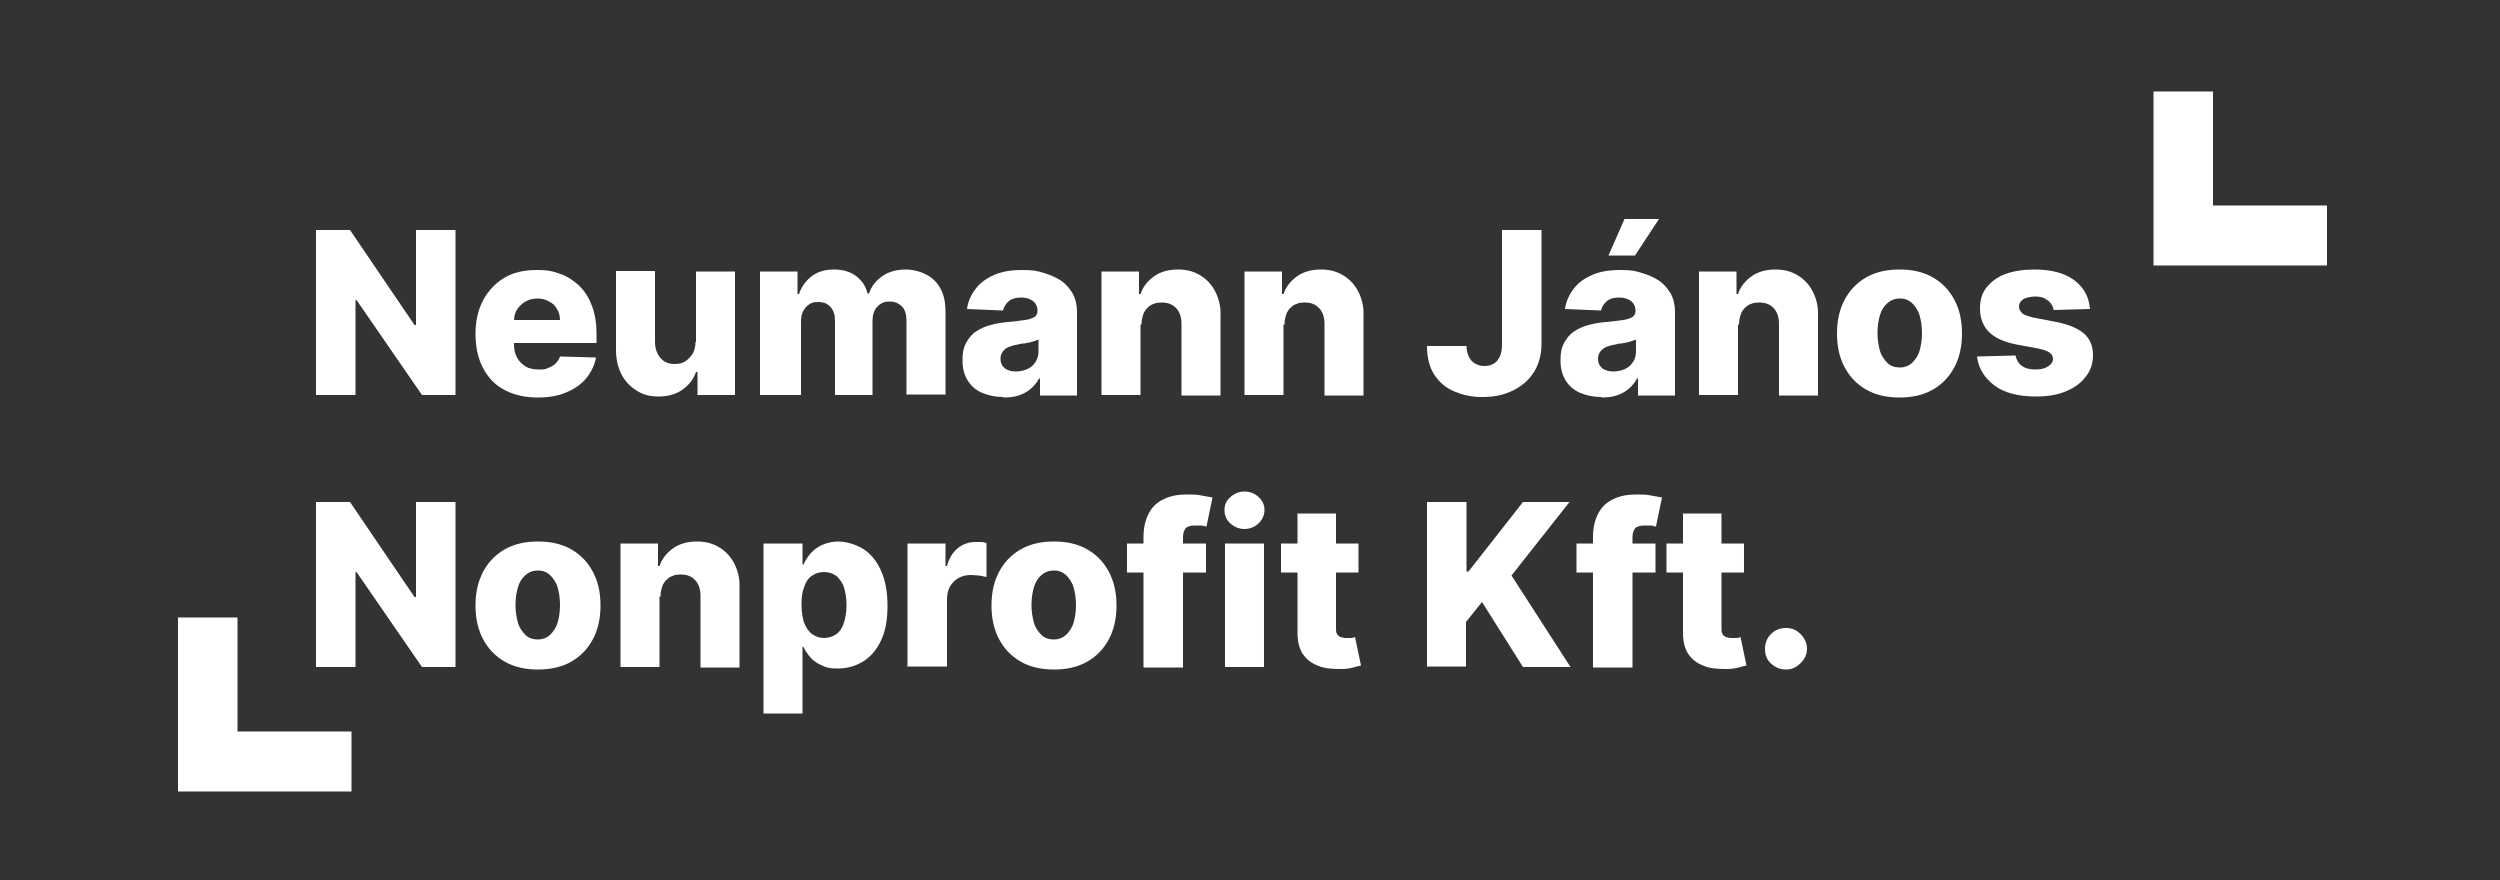 <svg width="250" height="88" viewBox="0 0 250 88" fill="none" xmlns="http://www.w3.org/2000/svg">
<rect x="0" y="0" width="250" height="88" fill="#333333" stroke="none"/>
<g clip-path="url(#clip0_40129_6880)">
<mask id="mask0_40129_6880" style="mask-type:luminance" maskUnits="userSpaceOnUse" x="0" y="0" width="250" height="88">
<path d="M250 0H0V88H250V0Z" fill="white"/>
</mask>
<g mask="url(#mask0_40129_6880)">
<path d="M45.55 23V39.5H42.2L35.65 30H35.55V39.5H31.6V23H35L41.45 32.5H41.6V23H45.55Z" fill="white"/>
<path d="M53.8 39.75C52.5 39.75 51.4 39.5 50.45 39C49.5 38.5 48.8 37.75 48.3 36.8C47.8 35.85 47.55 34.7 47.55 33.4C47.55 32.1 47.8 31 48.3 30.05C48.8 29.1 49.5 28.35 50.4 27.8C51.3 27.25 52.4 27 53.65 27C54.9 27 55.35 27.15 56.05 27.4C56.8 27.65 57.4 28.1 57.95 28.6C58.5 29.15 58.9 29.8 59.2 30.6C59.5 31.4 59.65 32.3 59.65 33.3V34.3H48.95V32H56C56 31.6 55.9 31.2 55.7 30.9C55.5 30.55 55.25 30.3 54.9 30.15C54.55 29.95 54.2 29.85 53.75 29.85C53.3 29.85 52.9 29.95 52.55 30.15C52.2 30.35 51.95 30.6 51.7 30.95C51.5 31.3 51.4 31.65 51.4 32.1V34.45C51.4 34.95 51.5 35.4 51.7 35.75C51.9 36.15 52.2 36.4 52.55 36.65C52.9 36.85 53.35 36.95 53.85 36.95C54.35 36.95 54.5 36.95 54.8 36.8C55.1 36.7 55.35 36.55 55.55 36.35C55.75 36.15 55.9 35.95 56 35.65L59.6 35.75C59.45 36.55 59.1 37.25 58.6 37.85C58.1 38.45 57.45 38.9 56.6 39.25C55.8 39.6 54.85 39.75 53.75 39.75H53.8Z" fill="white"/>
<path d="M69.6 34.15V27.15H73.5V39.5H69.75V37.2H69.6C69.35 37.95 68.85 38.55 68.2 39C67.55 39.45 66.75 39.65 65.85 39.65C64.95 39.65 64.25 39.45 63.65 39.05C63 38.65 62.5 38.1 62.15 37.45C61.8 36.75 61.6 35.95 61.6 35V27.1H65.5V34.2C65.5 34.85 65.7 35.4 66.05 35.8C66.4 36.2 66.85 36.4 67.45 36.4C68.05 36.4 68.2 36.3 68.5 36.15C68.8 35.95 69.05 35.7 69.25 35.4C69.45 35.05 69.55 34.65 69.55 34.2L69.6 34.15Z" fill="white"/>
<path d="M76 39.5V27.15H79.75V29.4H79.9C80.15 28.65 80.6 28.05 81.2 27.6C81.8 27.15 82.55 26.95 83.4 26.95C84.25 26.95 85 27.15 85.6 27.6C86.2 28.05 86.6 28.65 86.75 29.35H86.9C87.15 28.6 87.6 28.05 88.25 27.6C88.9 27.15 89.7 26.95 90.6 26.95C91.5 26.95 92.7 27.3 93.45 28.05C94.2 28.8 94.55 29.8 94.55 31.15V39.45H90.65V32.05C90.65 31.45 90.5 30.95 90.2 30.65C89.9 30.35 89.5 30.15 88.95 30.15C88.4 30.15 88 30.35 87.7 30.7C87.4 31.05 87.25 31.5 87.25 32.1V39.5H83.5V32.05C83.5 31.5 83.35 31 83.05 30.7C82.75 30.35 82.35 30.2 81.8 30.2C81.25 30.2 81.15 30.3 80.9 30.45C80.65 30.6 80.45 30.85 80.3 31.15C80.15 31.45 80.1 31.8 80.1 32.2V39.5H76.2H76Z" fill="white"/>
<path d="M100.35 39.7C99.55 39.7 98.85 39.55 98.25 39.3C97.65 39.05 97.15 38.65 96.8 38.1C96.45 37.55 96.25 36.9 96.25 36.05C96.25 35.2 96.35 34.8 96.6 34.3C96.85 33.85 97.15 33.45 97.6 33.15C98.05 32.85 98.5 32.65 99.05 32.5C99.6 32.35 100.2 32.25 100.8 32.2C101.5 32.15 102.05 32.05 102.5 32C102.95 31.95 103.25 31.8 103.45 31.7C103.65 31.55 103.75 31.35 103.75 31.1C103.75 30.65 103.6 30.35 103.3 30.1C103 29.9 102.65 29.75 102.15 29.75C101.65 29.75 101.2 29.85 100.9 30.1C100.6 30.35 100.4 30.65 100.3 31.05L96.7 30.9C96.8 30.15 97.1 29.5 97.55 28.9C98 28.3 98.6 27.85 99.4 27.5C100.2 27.15 101.1 27 102.25 27C103.4 27 103.75 27.1 104.4 27.3C105.05 27.5 105.65 27.75 106.15 28.1C106.65 28.45 107 28.9 107.3 29.4C107.55 29.9 107.7 30.5 107.7 31.15V39.55H104V37.85H103.9C103.7 38.25 103.4 38.6 103.05 38.9C102.7 39.2 102.3 39.4 101.85 39.55C101.4 39.7 100.9 39.75 100.3 39.75L100.35 39.7ZM101.6 37.15C102 37.15 102.4 37.05 102.75 36.9C103.1 36.75 103.35 36.5 103.55 36.2C103.75 35.9 103.85 35.55 103.85 35.15V33.95C103.75 34 103.6 34.05 103.45 34.1C103.3 34.15 103.1 34.2 102.95 34.25C102.75 34.25 102.55 34.35 102.35 34.35C102.15 34.35 101.95 34.4 101.8 34.45C101.45 34.5 101.1 34.6 100.85 34.7C100.6 34.8 100.4 35 100.25 35.2C100.1 35.4 100.05 35.65 100.05 35.9C100.05 36.3 100.2 36.6 100.5 36.85C100.8 37.05 101.15 37.15 101.6 37.15Z" fill="white"/>
<path d="M114.049 32.45V39.5H110.149V27.15H113.899V29.4H114.049C114.299 28.65 114.799 28.05 115.449 27.6C116.099 27.15 116.899 26.95 117.799 26.95C118.699 26.95 119.399 27.15 120.049 27.55C120.699 27.95 121.199 28.5 121.549 29.2C121.899 29.9 122.099 30.7 122.049 31.65V39.55H118.149V32.45C118.149 31.75 117.999 31.25 117.649 30.85C117.299 30.45 116.799 30.25 116.199 30.25C115.599 30.25 115.449 30.35 115.099 30.5C114.799 30.7 114.549 30.95 114.399 31.25C114.249 31.6 114.149 32 114.149 32.45H114.049Z" fill="white"/>
<path d="M128.349 32.45V39.5H124.449V27.15H128.199V29.4H128.349C128.599 28.65 129.099 28.05 129.749 27.6C130.399 27.15 131.199 26.95 132.099 26.95C132.999 26.95 133.699 27.15 134.349 27.55C134.999 27.95 135.499 28.5 135.849 29.2C136.199 29.9 136.399 30.7 136.349 31.65V39.55H132.449V32.45C132.449 31.75 132.299 31.25 131.949 30.85C131.599 30.45 131.099 30.25 130.499 30.25C129.899 30.25 129.749 30.35 129.399 30.5C129.099 30.7 128.849 30.95 128.699 31.25C128.549 31.6 128.449 32 128.449 32.45H128.349Z" fill="white"/>
<path d="M150.249 23H154.149V34.4C154.149 35.45 153.899 36.4 153.399 37.2C152.899 38 152.199 38.6 151.299 39.05C150.399 39.5 149.399 39.7 148.249 39.7C147.099 39.7 146.299 39.5 145.449 39.15C144.599 38.8 143.949 38.25 143.449 37.5C142.949 36.75 142.699 35.75 142.699 34.6H146.649C146.649 35 146.749 35.4 146.899 35.7C147.049 36 147.249 36.2 147.499 36.35C147.749 36.5 148.049 36.6 148.449 36.6C148.849 36.6 149.149 36.5 149.399 36.35C149.649 36.2 149.849 35.95 149.999 35.6C150.149 35.3 150.199 34.9 150.199 34.4V23H150.249Z" fill="white"/>
<path d="M160.15 39.7C159.35 39.7 158.65 39.55 158.05 39.3C157.45 39.05 156.95 38.65 156.6 38.1C156.25 37.55 156.05 36.9 156.05 36.05C156.05 35.2 156.15 34.8 156.4 34.3C156.65 33.85 156.95 33.45 157.4 33.15C157.85 32.85 158.3 32.65 158.85 32.5C159.4 32.35 160 32.25 160.6 32.2C161.3 32.15 161.85 32.05 162.3 32C162.75 31.95 163.05 31.8 163.25 31.7C163.45 31.55 163.55 31.35 163.55 31.1C163.55 30.65 163.4 30.35 163.1 30.1C162.8 29.9 162.45 29.75 161.95 29.75C161.45 29.75 161 29.85 160.7 30.1C160.4 30.35 160.2 30.65 160.1 31.05L156.5 30.9C156.6 30.15 156.9 29.5 157.35 28.9C157.8 28.3 158.4 27.85 159.2 27.5C160 27.15 160.9 27 162.05 27C163.2 27 163.55 27.1 164.2 27.3C164.85 27.5 165.45 27.75 165.95 28.1C166.45 28.45 166.8 28.9 167.1 29.4C167.35 29.9 167.5 30.5 167.5 31.15V39.55H163.8V37.85H163.7C163.5 38.25 163.2 38.6 162.85 38.9C162.5 39.2 162.1 39.4 161.65 39.55C161.2 39.7 160.7 39.75 160.1 39.75L160.15 39.7ZM161.35 37.15C161.75 37.15 162.15 37.05 162.5 36.9C162.85 36.75 163.1 36.5 163.3 36.2C163.5 35.9 163.6 35.55 163.6 35.15V33.95C163.5 34 163.35 34.05 163.2 34.1C163.05 34.15 162.85 34.2 162.7 34.25C162.5 34.25 162.3 34.35 162.1 34.35C161.9 34.35 161.7 34.4 161.55 34.45C161.2 34.5 160.85 34.6 160.6 34.7C160.35 34.8 160.15 35 160 35.2C159.85 35.4 159.8 35.65 159.8 35.9C159.8 36.3 159.95 36.6 160.25 36.85C160.55 37.05 160.9 37.15 161.35 37.15ZM160.85 25.55L162.45 21.9H165.9L163.5 25.55H160.85Z" fill="white"/>
<path d="M173.799 32.45V39.5H169.899V27.15H173.649V29.4H173.799C174.049 28.65 174.549 28.05 175.199 27.6C175.849 27.15 176.649 26.95 177.549 26.95C178.449 26.95 179.149 27.15 179.799 27.55C180.449 27.95 180.949 28.5 181.299 29.2C181.649 29.9 181.849 30.7 181.799 31.65V39.55H177.899V32.45C177.899 31.75 177.749 31.25 177.399 30.85C177.049 30.45 176.549 30.25 175.949 30.25C175.349 30.25 175.199 30.35 174.849 30.5C174.549 30.7 174.299 30.95 174.149 31.25C173.999 31.6 173.899 32 173.899 32.45H173.799Z" fill="white"/>
<path d="M189.949 39.75C188.649 39.75 187.549 39.5 186.599 38.95C185.649 38.4 184.949 37.65 184.449 36.7C183.949 35.75 183.699 34.65 183.699 33.35C183.699 32.05 183.949 30.95 184.449 30C184.949 29.05 185.649 28.3 186.599 27.75C187.549 27.2 188.649 26.95 189.949 26.95C191.249 26.95 192.349 27.2 193.299 27.75C194.249 28.3 194.949 29.05 195.449 30C195.949 30.95 196.199 32.05 196.199 33.35C196.199 34.65 195.949 35.75 195.449 36.7C194.949 37.65 194.249 38.4 193.299 38.95C192.349 39.5 191.249 39.75 189.949 39.75ZM189.999 36.75C190.449 36.75 190.849 36.6 191.199 36.3C191.499 36 191.799 35.6 191.949 35.1C192.099 34.6 192.199 34 192.199 33.3C192.199 32.6 192.099 32 191.949 31.5C191.799 31 191.499 30.6 191.199 30.3C190.849 30 190.499 29.85 189.999 29.85C189.499 29.85 189.099 30 188.749 30.3C188.399 30.6 188.149 31 187.999 31.5C187.849 32 187.749 32.6 187.749 33.3C187.749 34 187.849 34.55 187.999 35.1C188.149 35.6 188.449 36 188.749 36.3C189.049 36.6 189.499 36.75 189.999 36.75Z" fill="white"/>
<path d="M208.949 30.9L205.349 31C205.349 30.75 205.199 30.5 205.049 30.3C204.899 30.1 204.649 29.95 204.399 29.8C204.149 29.7 203.849 29.65 203.499 29.65C203.149 29.65 202.649 29.75 202.349 29.9C202.049 30.1 201.899 30.35 201.899 30.65C201.899 30.9 201.999 31.1 202.199 31.3C202.399 31.5 202.749 31.6 203.299 31.75L205.649 32.2C206.899 32.45 207.799 32.85 208.399 33.35C208.999 33.9 209.299 34.6 209.299 35.5C209.299 36.35 209.049 37.1 208.549 37.7C208.049 38.35 207.399 38.8 206.549 39.15C205.699 39.5 204.699 39.65 203.599 39.65C201.849 39.65 200.449 39.3 199.449 38.55C198.449 37.8 197.849 36.85 197.699 35.65L201.549 35.55C201.649 36 201.849 36.35 202.199 36.6C202.549 36.85 202.999 36.95 203.549 36.95C204.099 36.95 204.449 36.85 204.799 36.65C205.099 36.45 205.299 36.2 205.299 35.9C205.299 35.6 205.149 35.4 204.949 35.25C204.699 35.1 204.349 34.95 203.799 34.85L201.649 34.45C200.399 34.2 199.499 33.8 198.899 33.2C198.299 32.6 197.999 31.8 197.999 30.85C197.999 30 198.199 29.3 198.649 28.75C199.099 28.2 199.699 27.7 200.549 27.4C201.349 27.1 202.349 26.95 203.449 26.95C205.099 26.95 206.449 27.3 207.399 28C208.349 28.7 208.899 29.65 208.999 30.9H208.949Z" fill="white"/>
<path d="M45.55 50.2V66.7H42.2L35.65 57.2H35.55V66.7H31.6V50.2H35L41.45 59.7H41.6V50.2H45.55Z" fill="white"/>
<path d="M53.8 66.95C52.5 66.95 51.4 66.7 50.45 66.15C49.5 65.6 48.8 64.85 48.3 63.9C47.8 62.95 47.55 61.85 47.55 60.55C47.55 59.25 47.8 58.15 48.3 57.2C48.8 56.25 49.5 55.5 50.45 54.95C51.4 54.4 52.5 54.15 53.8 54.15C55.1 54.15 56.2 54.4 57.15 54.95C58.1 55.5 58.8 56.25 59.3 57.2C59.8 58.15 60.05 59.25 60.05 60.55C60.05 61.85 59.8 62.95 59.3 63.9C58.8 64.85 58.1 65.6 57.15 66.15C56.2 66.7 55.1 66.95 53.8 66.95ZM53.8 63.95C54.25 63.95 54.65 63.8 55 63.5C55.3 63.2 55.6 62.8 55.75 62.3C55.9 61.8 56 61.2 56 60.5C56 59.8 55.9 59.2 55.75 58.7C55.6 58.2 55.3 57.8 55 57.5C54.65 57.2 54.3 57.05 53.8 57.05C53.3 57.05 52.9 57.2 52.55 57.5C52.2 57.8 51.95 58.2 51.8 58.7C51.65 59.2 51.55 59.8 51.55 60.5C51.55 61.2 51.65 61.75 51.8 62.3C51.95 62.8 52.25 63.2 52.55 63.5C52.85 63.8 53.3 63.95 53.8 63.95Z" fill="white"/>
<path d="M65.95 59.65V66.7H62.05V54.35H65.8V56.6H65.95C66.2 55.85 66.7 55.25 67.35 54.8C68 54.35 68.8 54.15 69.7 54.15C70.6 54.15 71.3 54.35 71.95 54.75C72.6 55.15 73.1 55.7 73.45 56.4C73.8 57.1 74 57.9 73.95 58.85V66.75H70.05V59.65C70.05 58.95 69.9 58.45 69.55 58.05C69.2 57.65 68.7 57.45 68.1 57.45C67.5 57.45 67.35 57.55 67 57.7C66.7 57.9 66.45 58.15 66.3 58.45C66.15 58.8 66.05 59.2 66.05 59.65H65.95Z" fill="white"/>
<path d="M76.35 71.35V54.35H80.25V56.45H80.35C80.5 56.1 80.75 55.7 81.05 55.35C81.35 55 81.75 54.7 82.2 54.5C82.65 54.3 83.2 54.15 83.85 54.15C84.5 54.15 85.5 54.4 86.25 54.85C87 55.3 87.6 56 88.05 56.95C88.5 57.9 88.75 59.1 88.75 60.55C88.75 62 88.55 63.1 88.1 64.05C87.65 65 87.05 65.7 86.3 66.15C85.55 66.6 84.75 66.85 83.8 66.85C82.85 66.85 82.65 66.75 82.2 66.55C81.75 66.35 81.35 66.1 81.05 65.75C80.75 65.4 80.5 65.05 80.35 64.7H80.25V71.35H76.35ZM80.15 60.5C80.15 61.15 80.25 61.75 80.4 62.25C80.6 62.75 80.85 63.15 81.2 63.4C81.55 63.65 81.95 63.8 82.4 63.8C82.85 63.8 83.3 63.65 83.65 63.4C84 63.15 84.25 62.75 84.4 62.25C84.55 61.75 84.65 61.2 84.65 60.5C84.65 59.8 84.55 59.25 84.4 58.75C84.25 58.25 83.95 57.9 83.65 57.6C83.3 57.35 82.9 57.2 82.4 57.2C81.9 57.2 81.5 57.35 81.15 57.6C80.8 57.85 80.55 58.25 80.4 58.75C80.2 59.25 80.15 59.8 80.15 60.5Z" fill="white"/>
<path d="M90.75 66.7V54.35H94.55V56.6H94.7C94.9 55.8 95.3 55.2 95.8 54.8C96.3 54.4 96.9 54.2 97.55 54.2C98.2 54.2 97.9 54.2 98.1 54.2C98.3 54.2 98.45 54.25 98.65 54.3V57.7C98.45 57.65 98.2 57.6 97.9 57.55C97.6 57.55 97.35 57.5 97.1 57.5C96.65 57.5 96.2 57.6 95.85 57.8C95.5 58 95.2 58.3 95 58.65C94.8 59 94.7 59.45 94.7 59.95V66.65H90.8L90.75 66.7Z" fill="white"/>
<path d="M105.399 66.95C104.099 66.95 102.999 66.7 102.049 66.15C101.099 65.6 100.399 64.85 99.899 63.9C99.399 62.95 99.149 61.85 99.149 60.55C99.149 59.25 99.399 58.15 99.899 57.2C100.399 56.25 101.099 55.5 102.049 54.95C102.999 54.4 104.099 54.15 105.399 54.15C106.699 54.15 107.799 54.4 108.749 54.95C109.699 55.5 110.399 56.25 110.899 57.2C111.399 58.15 111.649 59.25 111.649 60.55C111.649 61.85 111.399 62.95 110.899 63.9C110.399 64.85 109.699 65.6 108.749 66.15C107.799 66.7 106.699 66.95 105.399 66.95ZM105.399 63.95C105.849 63.95 106.249 63.8 106.599 63.5C106.899 63.2 107.199 62.8 107.349 62.3C107.499 61.8 107.599 61.2 107.599 60.5C107.599 59.8 107.499 59.2 107.349 58.7C107.199 58.2 106.899 57.8 106.599 57.5C106.249 57.2 105.899 57.05 105.399 57.05C104.899 57.05 104.499 57.2 104.149 57.5C103.799 57.8 103.549 58.2 103.399 58.7C103.249 59.2 103.149 59.8 103.149 60.5C103.149 61.2 103.249 61.75 103.399 62.3C103.549 62.8 103.849 63.2 104.149 63.5C104.449 63.8 104.899 63.95 105.399 63.95Z" fill="white"/>
<path d="M120.599 54.35V57.25H112.699V54.35H120.599ZM114.349 66.7V53.7C114.349 52.75 114.549 51.95 114.899 51.3C115.249 50.65 115.749 50.2 116.399 49.9C117.049 49.6 117.749 49.45 118.599 49.45C119.449 49.45 119.649 49.45 120.149 49.55C120.649 49.65 120.999 49.7 121.249 49.75L120.649 52.65C120.499 52.65 120.349 52.55 120.099 52.55C119.899 52.55 119.699 52.55 119.499 52.55C119.049 52.55 118.699 52.65 118.549 52.85C118.399 53.05 118.299 53.35 118.299 53.7V66.75H114.399L114.349 66.7Z" fill="white"/>
<path d="M124.449 52.9C123.899 52.9 123.449 52.7 123.049 52.35C122.649 52 122.449 51.55 122.449 51C122.449 50.45 122.649 50.05 123.049 49.7C123.449 49.35 123.899 49.15 124.449 49.15C124.999 49.15 125.499 49.35 125.849 49.7C126.249 50.05 126.449 50.5 126.449 51C126.449 51.5 126.249 51.95 125.849 52.35C125.449 52.7 124.999 52.9 124.449 52.9ZM122.499 66.7V54.35H126.399V66.7H122.499Z" fill="white"/>
<path d="M135.85 54.35V57.25H128.1V54.35H135.85ZM129.7 51.35H133.6V62.8C133.6 63.05 133.6 63.25 133.7 63.4C133.8 63.55 133.9 63.65 134.05 63.7C134.2 63.75 134.4 63.8 134.6 63.8C134.8 63.8 134.9 63.8 135.1 63.8C135.25 63.8 135.4 63.75 135.5 63.7L136.1 66.55C135.9 66.6 135.65 66.65 135.3 66.75C134.95 66.85 134.55 66.9 134.1 66.9C133.2 66.9 132.4 66.85 131.75 66.55C131.1 66.3 130.6 65.9 130.25 65.35C129.9 64.8 129.75 64.1 129.75 63.25V51.4L129.7 51.35Z" fill="white"/>
<path d="M142.699 66.7V50.2H146.649V57.15H146.849L152.299 50.2H156.949L151.149 57.55L157.049 66.7H152.299L148.199 60.2L146.599 62.2V66.65H142.649L142.699 66.7Z" fill="white"/>
<path d="M165.549 54.35V57.25H157.649V54.35H165.549ZM159.299 66.7V53.7C159.299 52.75 159.499 51.95 159.849 51.3C160.199 50.65 160.699 50.2 161.349 49.9C161.999 49.6 162.699 49.45 163.549 49.45C164.399 49.45 164.599 49.45 165.099 49.55C165.599 49.65 165.949 49.7 166.199 49.75L165.599 52.65C165.449 52.65 165.299 52.55 165.049 52.55C164.849 52.55 164.649 52.55 164.449 52.55C163.999 52.55 163.649 52.65 163.499 52.85C163.349 53.05 163.249 53.35 163.249 53.7V66.75H159.349L159.299 66.7Z" fill="white"/>
<path d="M174.399 54.35V57.25H166.649V54.35H174.399ZM168.249 51.35H172.149V62.8C172.149 63.05 172.149 63.25 172.249 63.4C172.349 63.55 172.449 63.65 172.599 63.7C172.749 63.75 172.949 63.8 173.149 63.8C173.349 63.8 173.449 63.8 173.649 63.8C173.799 63.8 173.949 63.75 174.049 63.7L174.649 66.55C174.449 66.6 174.199 66.65 173.849 66.75C173.499 66.85 173.099 66.9 172.649 66.9C171.749 66.9 170.949 66.85 170.299 66.55C169.649 66.3 169.149 65.9 168.799 65.35C168.449 64.8 168.299 64.1 168.299 63.25V51.4L168.249 51.35Z" fill="white"/>
<path d="M178.6 66.95C178 66.95 177.55 66.75 177.1 66.35C176.65 65.95 176.5 65.45 176.5 64.85C176.5 64.3 176.7 63.8 177.1 63.4C177.5 63 178 62.8 178.6 62.8C179.2 62.8 179.65 63 180.05 63.4C180.45 63.8 180.7 64.3 180.7 64.85C180.7 65.25 180.6 65.6 180.4 65.9C180.2 66.2 179.95 66.45 179.65 66.65C179.35 66.85 179 66.95 178.65 66.95H178.6Z" fill="white"/>
<path d="M221.3 20.55V9.15H215.35V26.55H232.7V20.55H221.3Z" fill="white"/>
<path d="M23.75 73.15V61.75H17.8V79.15H35.15V73.15H23.75Z" fill="white"/>
</g>
</g>
<defs>
<clipPath id="clip0_40129_6880">
<rect width="250" height="88" fill="white"/>
</clipPath>
</defs>
</svg>
